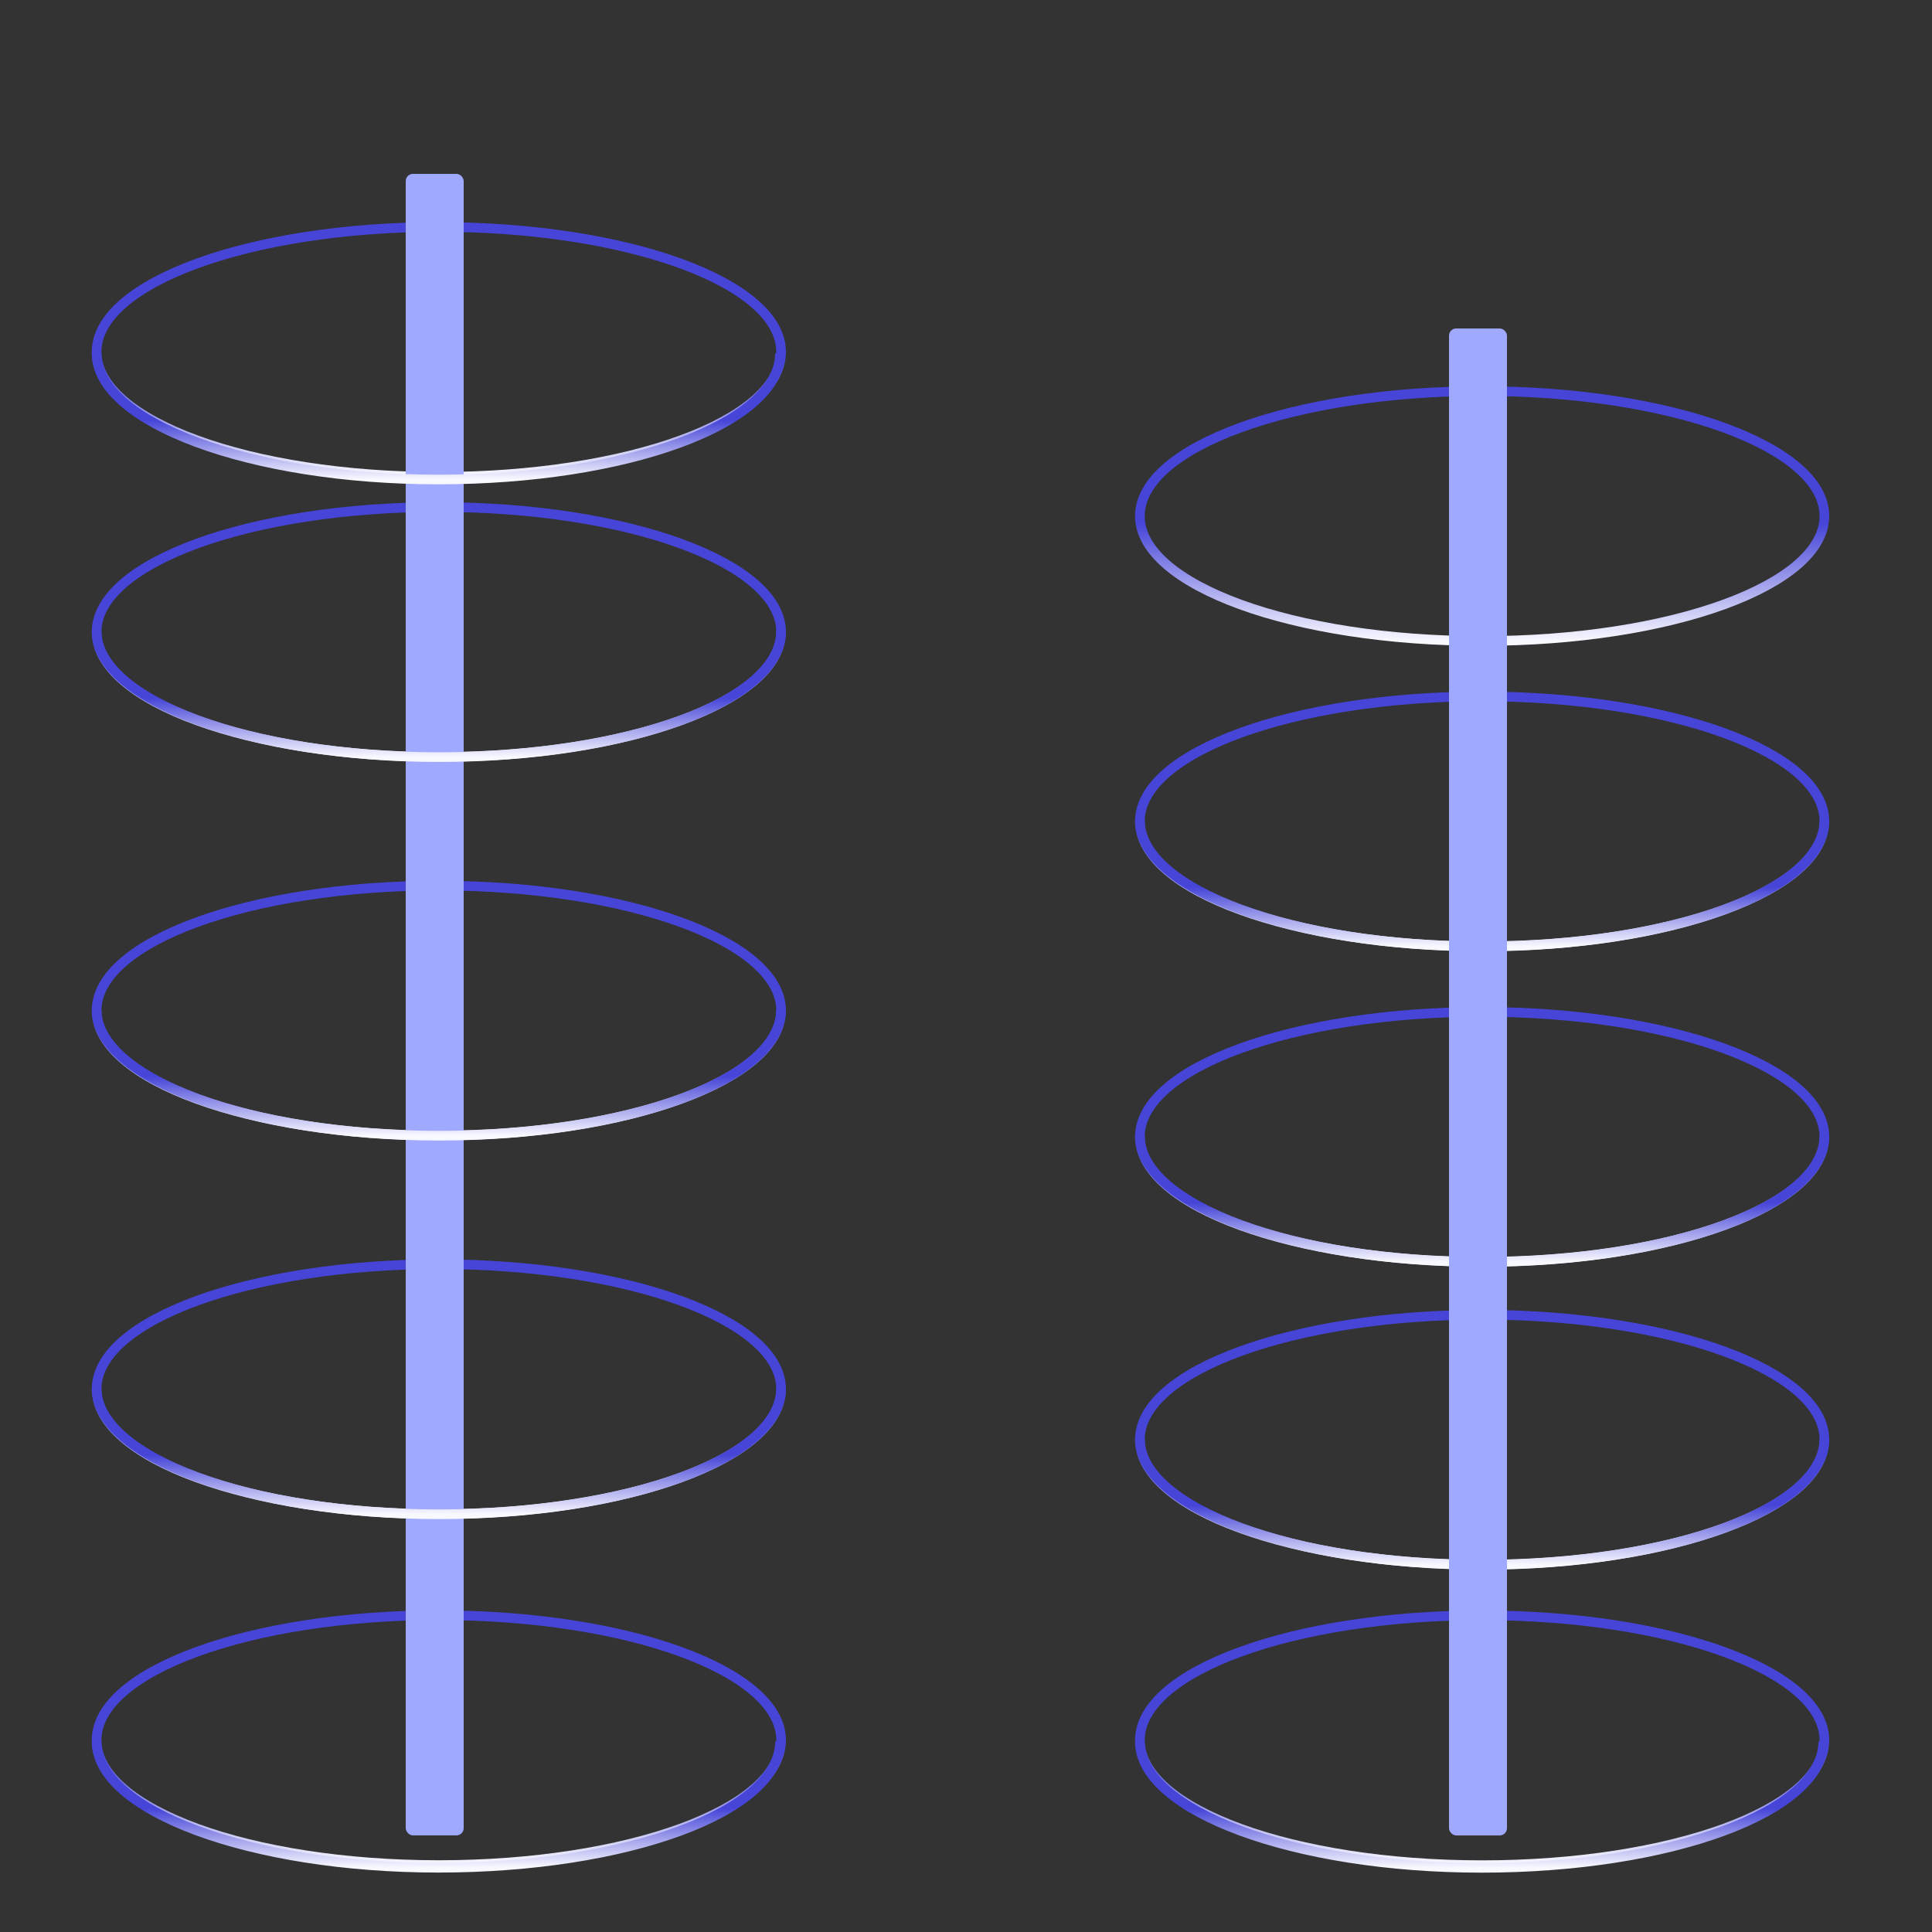 <?xml version="1.0" encoding="UTF-8"?> <svg xmlns="http://www.w3.org/2000/svg" width="320" height="320" viewBox="0 0 320 320" fill="none"><rect x="0" y="0" width="320" height="320" fill="#333333" stroke="none"/> <path d="M72.687 78.978C103.994 78.978 129.374 69.714 129.374 58.286C129.374 46.858 103.994 37.594 72.687 37.594C41.38 37.594 16 46.858 16 58.286C16 69.714 41.38 78.978 72.687 78.978Z" stroke="url(#paint0_linear_1219_7443)" stroke-width="1.6" stroke-linejoin="round"></path> <path d="M72.687 308.916C103.994 308.916 129.374 299.652 129.374 288.224C129.374 276.796 103.994 267.531 72.687 267.531C41.38 267.531 16 276.796 16 288.224C16 299.652 41.38 308.916 72.687 308.916Z" stroke="url(#paint1_linear_1219_7443)" stroke-width="1.6" stroke-linejoin="round"></path> <path d="M72.687 125.369C103.994 125.369 129.374 116.105 129.374 104.677C129.374 93.249 103.994 83.984 72.687 83.984C41.38 83.984 16 93.249 16 104.677C16 116.105 41.38 125.369 72.687 125.369Z" stroke="url(#paint2_linear_1219_7443)" stroke-width="1.6" stroke-linejoin="round"></path> <path d="M72.687 188.072C103.994 188.072 129.374 178.808 129.374 167.38C129.374 155.952 103.994 146.688 72.687 146.688C41.38 146.688 16 155.952 16 167.38C16 178.808 41.38 188.072 72.687 188.072Z" stroke="url(#paint3_linear_1219_7443)" stroke-width="1.6" stroke-linejoin="round"></path> <path d="M72.687 250.775C103.994 250.775 129.374 241.511 129.374 230.083C129.374 218.655 103.994 209.391 72.687 209.391C41.38 209.391 16 218.655 16 230.083C16 241.511 41.38 250.775 72.687 250.775Z" stroke="url(#paint4_linear_1219_7443)" stroke-width="1.6" stroke-linejoin="round"></path> <rect x="67.2" y="28.797" width="9.6" height="275.2" rx="1.2" fill="#9FA9FF"></rect> <path d="M16 58.516C16 69.956 41.421 79.417 72.594 79.417C103.767 79.417 129.188 70.176 129.188 58.516" stroke="url(#paint5_linear_1219_7443)" stroke-width="1.6" stroke-linejoin="round"></path> <path d="M16 288.453C16 299.894 41.421 309.354 72.594 309.354C103.767 309.354 129.188 300.114 129.188 288.453" stroke="url(#paint6_linear_1219_7443)" stroke-width="1.6" stroke-linejoin="round"></path> <path d="M16 104.5C16 115.941 41.463 125.401 72.687 125.401C103.911 125.401 129.374 116.161 129.374 104.5" stroke="url(#paint7_linear_1219_7443)" stroke-width="1.6" stroke-linejoin="round"></path> <path d="M16 167.203C16 178.644 41.463 188.104 72.687 188.104C103.911 188.104 129.374 178.864 129.374 167.203" stroke="url(#paint8_linear_1219_7443)" stroke-width="1.6" stroke-linejoin="round"></path> <path d="M16 229.906C16 241.347 41.463 250.808 72.687 250.808C103.911 250.808 129.374 241.567 129.374 229.906" stroke="url(#paint9_linear_1219_7443)" stroke-width="1.6" stroke-linejoin="round"></path> <path d="M245.488 106.166C276.795 106.166 302.175 96.902 302.175 85.474C302.175 74.046 276.795 64.781 245.488 64.781C214.18 64.781 188.801 74.046 188.801 85.474C188.801 96.902 214.18 106.166 245.488 106.166Z" stroke="url(#paint10_linear_1219_7443)" stroke-width="1.6" stroke-linejoin="round"></path> <path d="M245.488 308.932C276.795 308.932 302.175 299.667 302.175 288.239C302.175 276.811 276.795 267.547 245.488 267.547C214.18 267.547 188.801 276.811 188.801 288.239C188.801 299.667 214.18 308.932 245.488 308.932Z" stroke="url(#paint11_linear_1219_7443)" stroke-width="1.6" stroke-linejoin="round"></path> <path d="M245.488 156.736C276.795 156.736 302.175 147.472 302.175 136.044C302.175 124.616 276.795 115.352 245.488 115.352C214.18 115.352 188.801 124.616 188.801 136.044C188.801 147.472 214.18 156.736 245.488 156.736Z" stroke="url(#paint12_linear_1219_7443)" stroke-width="1.6" stroke-linejoin="round"></path> <path d="M245.488 208.986C276.795 208.986 302.175 199.722 302.175 188.294C302.175 176.866 276.795 167.602 245.488 167.602C214.18 167.602 188.801 176.866 188.801 188.294C188.801 199.722 214.18 208.986 245.488 208.986Z" stroke="url(#paint13_linear_1219_7443)" stroke-width="1.6" stroke-linejoin="round"></path> <path d="M245.488 259.15C276.795 259.15 302.175 249.886 302.175 238.458C302.175 227.03 276.795 217.766 245.488 217.766C214.18 217.766 188.801 227.03 188.801 238.458C188.801 249.886 214.18 259.15 245.488 259.15Z" stroke="url(#paint14_linear_1219_7443)" stroke-width="1.6" stroke-linejoin="round"></path> <path d="M188.801 288.469C188.801 299.91 214.222 309.37 245.395 309.37C276.568 309.37 301.988 300.13 301.988 288.469" stroke="url(#paint15_linear_1219_7443)" stroke-width="1.6" stroke-linejoin="round"></path> <path d="M188.801 135.859C188.801 147.3 214.263 156.761 245.488 156.761C276.712 156.761 302.175 147.52 302.175 135.859" stroke="url(#paint16_linear_1219_7443)" stroke-width="1.6" stroke-linejoin="round"></path> <path d="M188.801 188.117C188.801 199.558 214.263 209.019 245.488 209.019C276.712 209.019 302.175 199.778 302.175 188.117" stroke="url(#paint17_linear_1219_7443)" stroke-width="1.6" stroke-linejoin="round"></path> <path d="M188.801 238.281C188.801 249.722 214.263 259.183 245.488 259.183C276.712 259.183 302.175 249.942 302.175 238.281" stroke="url(#paint18_linear_1219_7443)" stroke-width="1.6" stroke-linejoin="round"></path> <rect x="240.001" y="54.406" width="9.6" height="249.6" rx="1.2" fill="#9FA9FF"></rect> <defs> <linearGradient id="paint0_linear_1219_7443" x1="72.687" y1="37.594" x2="72.687" y2="78.978" gradientUnits="userSpaceOnUse"> <stop offset="0.531" stop-color="#4645D8"></stop> <stop offset="1" stop-color="#F8F8FF"></stop> </linearGradient> <linearGradient id="paint1_linear_1219_7443" x1="72.687" y1="267.531" x2="72.687" y2="308.916" gradientUnits="userSpaceOnUse"> <stop offset="0.531" stop-color="#4645D8"></stop> <stop offset="1" stop-color="#F8F8FF"></stop> </linearGradient> <linearGradient id="paint2_linear_1219_7443" x1="72.687" y1="83.984" x2="72.687" y2="125.369" gradientUnits="userSpaceOnUse"> <stop offset="0.531" stop-color="#4645D8"></stop> <stop offset="1" stop-color="#F8F8FF"></stop> </linearGradient> <linearGradient id="paint3_linear_1219_7443" x1="72.687" y1="146.688" x2="72.687" y2="188.072" gradientUnits="userSpaceOnUse"> <stop offset="0.531" stop-color="#4645D8"></stop> <stop offset="1" stop-color="#F8F8FF"></stop> </linearGradient> <linearGradient id="paint4_linear_1219_7443" x1="72.687" y1="209.391" x2="72.687" y2="250.775" gradientUnits="userSpaceOnUse"> <stop offset="0.531" stop-color="#4645D8"></stop> <stop offset="1" stop-color="#F8F8FF"></stop> </linearGradient> <linearGradient id="paint5_linear_1219_7443" x1="72.594" y1="58.516" x2="72.594" y2="79.417" gradientUnits="userSpaceOnUse"> <stop offset="0.531" stop-color="#4645D8"></stop> <stop offset="1" stop-color="#F8F8FF"></stop> </linearGradient> <linearGradient id="paint6_linear_1219_7443" x1="72.594" y1="288.453" x2="72.594" y2="309.354" gradientUnits="userSpaceOnUse"> <stop offset="0.531" stop-color="#4645D8"></stop> <stop offset="1" stop-color="#F8F8FF"></stop> </linearGradient> <linearGradient id="paint7_linear_1219_7443" x1="72.687" y1="104.5" x2="72.687" y2="125.401" gradientUnits="userSpaceOnUse"> <stop offset="0.531" stop-color="#4645D8"></stop> <stop offset="1" stop-color="#F8F8FF"></stop> </linearGradient> <linearGradient id="paint8_linear_1219_7443" x1="72.687" y1="167.203" x2="72.687" y2="188.104" gradientUnits="userSpaceOnUse"> <stop offset="0.531" stop-color="#4645D8"></stop> <stop offset="1" stop-color="#F8F8FF"></stop> </linearGradient> <linearGradient id="paint9_linear_1219_7443" x1="72.687" y1="229.906" x2="72.687" y2="250.808" gradientUnits="userSpaceOnUse"> <stop offset="0.531" stop-color="#4645D8"></stop> <stop offset="1" stop-color="#F8F8FF"></stop> </linearGradient> <linearGradient id="paint10_linear_1219_7443" x1="245.488" y1="64.781" x2="245.488" y2="106.166" gradientUnits="userSpaceOnUse"> <stop offset="0.531" stop-color="#4645D8"></stop> <stop offset="1" stop-color="#F8F8FF"></stop> </linearGradient> <linearGradient id="paint11_linear_1219_7443" x1="245.488" y1="267.547" x2="245.488" y2="308.932" gradientUnits="userSpaceOnUse"> <stop offset="0.531" stop-color="#4645D8"></stop> <stop offset="1" stop-color="#F8F8FF"></stop> </linearGradient> <linearGradient id="paint12_linear_1219_7443" x1="245.488" y1="115.352" x2="245.488" y2="156.736" gradientUnits="userSpaceOnUse"> <stop offset="0.531" stop-color="#4645D8"></stop> <stop offset="1" stop-color="#F8F8FF"></stop> </linearGradient> <linearGradient id="paint13_linear_1219_7443" x1="245.488" y1="167.602" x2="245.488" y2="208.986" gradientUnits="userSpaceOnUse"> <stop offset="0.531" stop-color="#4645D8"></stop> <stop offset="1" stop-color="#F8F8FF"></stop> </linearGradient> <linearGradient id="paint14_linear_1219_7443" x1="245.488" y1="217.766" x2="245.488" y2="259.15" gradientUnits="userSpaceOnUse"> <stop offset="0.531" stop-color="#4645D8"></stop> <stop offset="1" stop-color="#F8F8FF"></stop> </linearGradient> <linearGradient id="paint15_linear_1219_7443" x1="245.395" y1="288.469" x2="245.395" y2="309.37" gradientUnits="userSpaceOnUse"> <stop offset="0.531" stop-color="#4645D8"></stop> <stop offset="1" stop-color="#F8F8FF"></stop> </linearGradient> <linearGradient id="paint16_linear_1219_7443" x1="245.488" y1="135.859" x2="245.488" y2="156.761" gradientUnits="userSpaceOnUse"> <stop offset="0.531" stop-color="#4645D8"></stop> <stop offset="1" stop-color="#F8F8FF"></stop> </linearGradient> <linearGradient id="paint17_linear_1219_7443" x1="245.488" y1="188.117" x2="245.488" y2="209.019" gradientUnits="userSpaceOnUse"> <stop offset="0.531" stop-color="#4645D8"></stop> <stop offset="1" stop-color="#F8F8FF"></stop> </linearGradient> <linearGradient id="paint18_linear_1219_7443" x1="245.488" y1="238.281" x2="245.488" y2="259.183" gradientUnits="userSpaceOnUse"> <stop offset="0.531" stop-color="#4645D8"></stop> <stop offset="1" stop-color="#F8F8FF"></stop> </linearGradient> </defs> </svg> 
